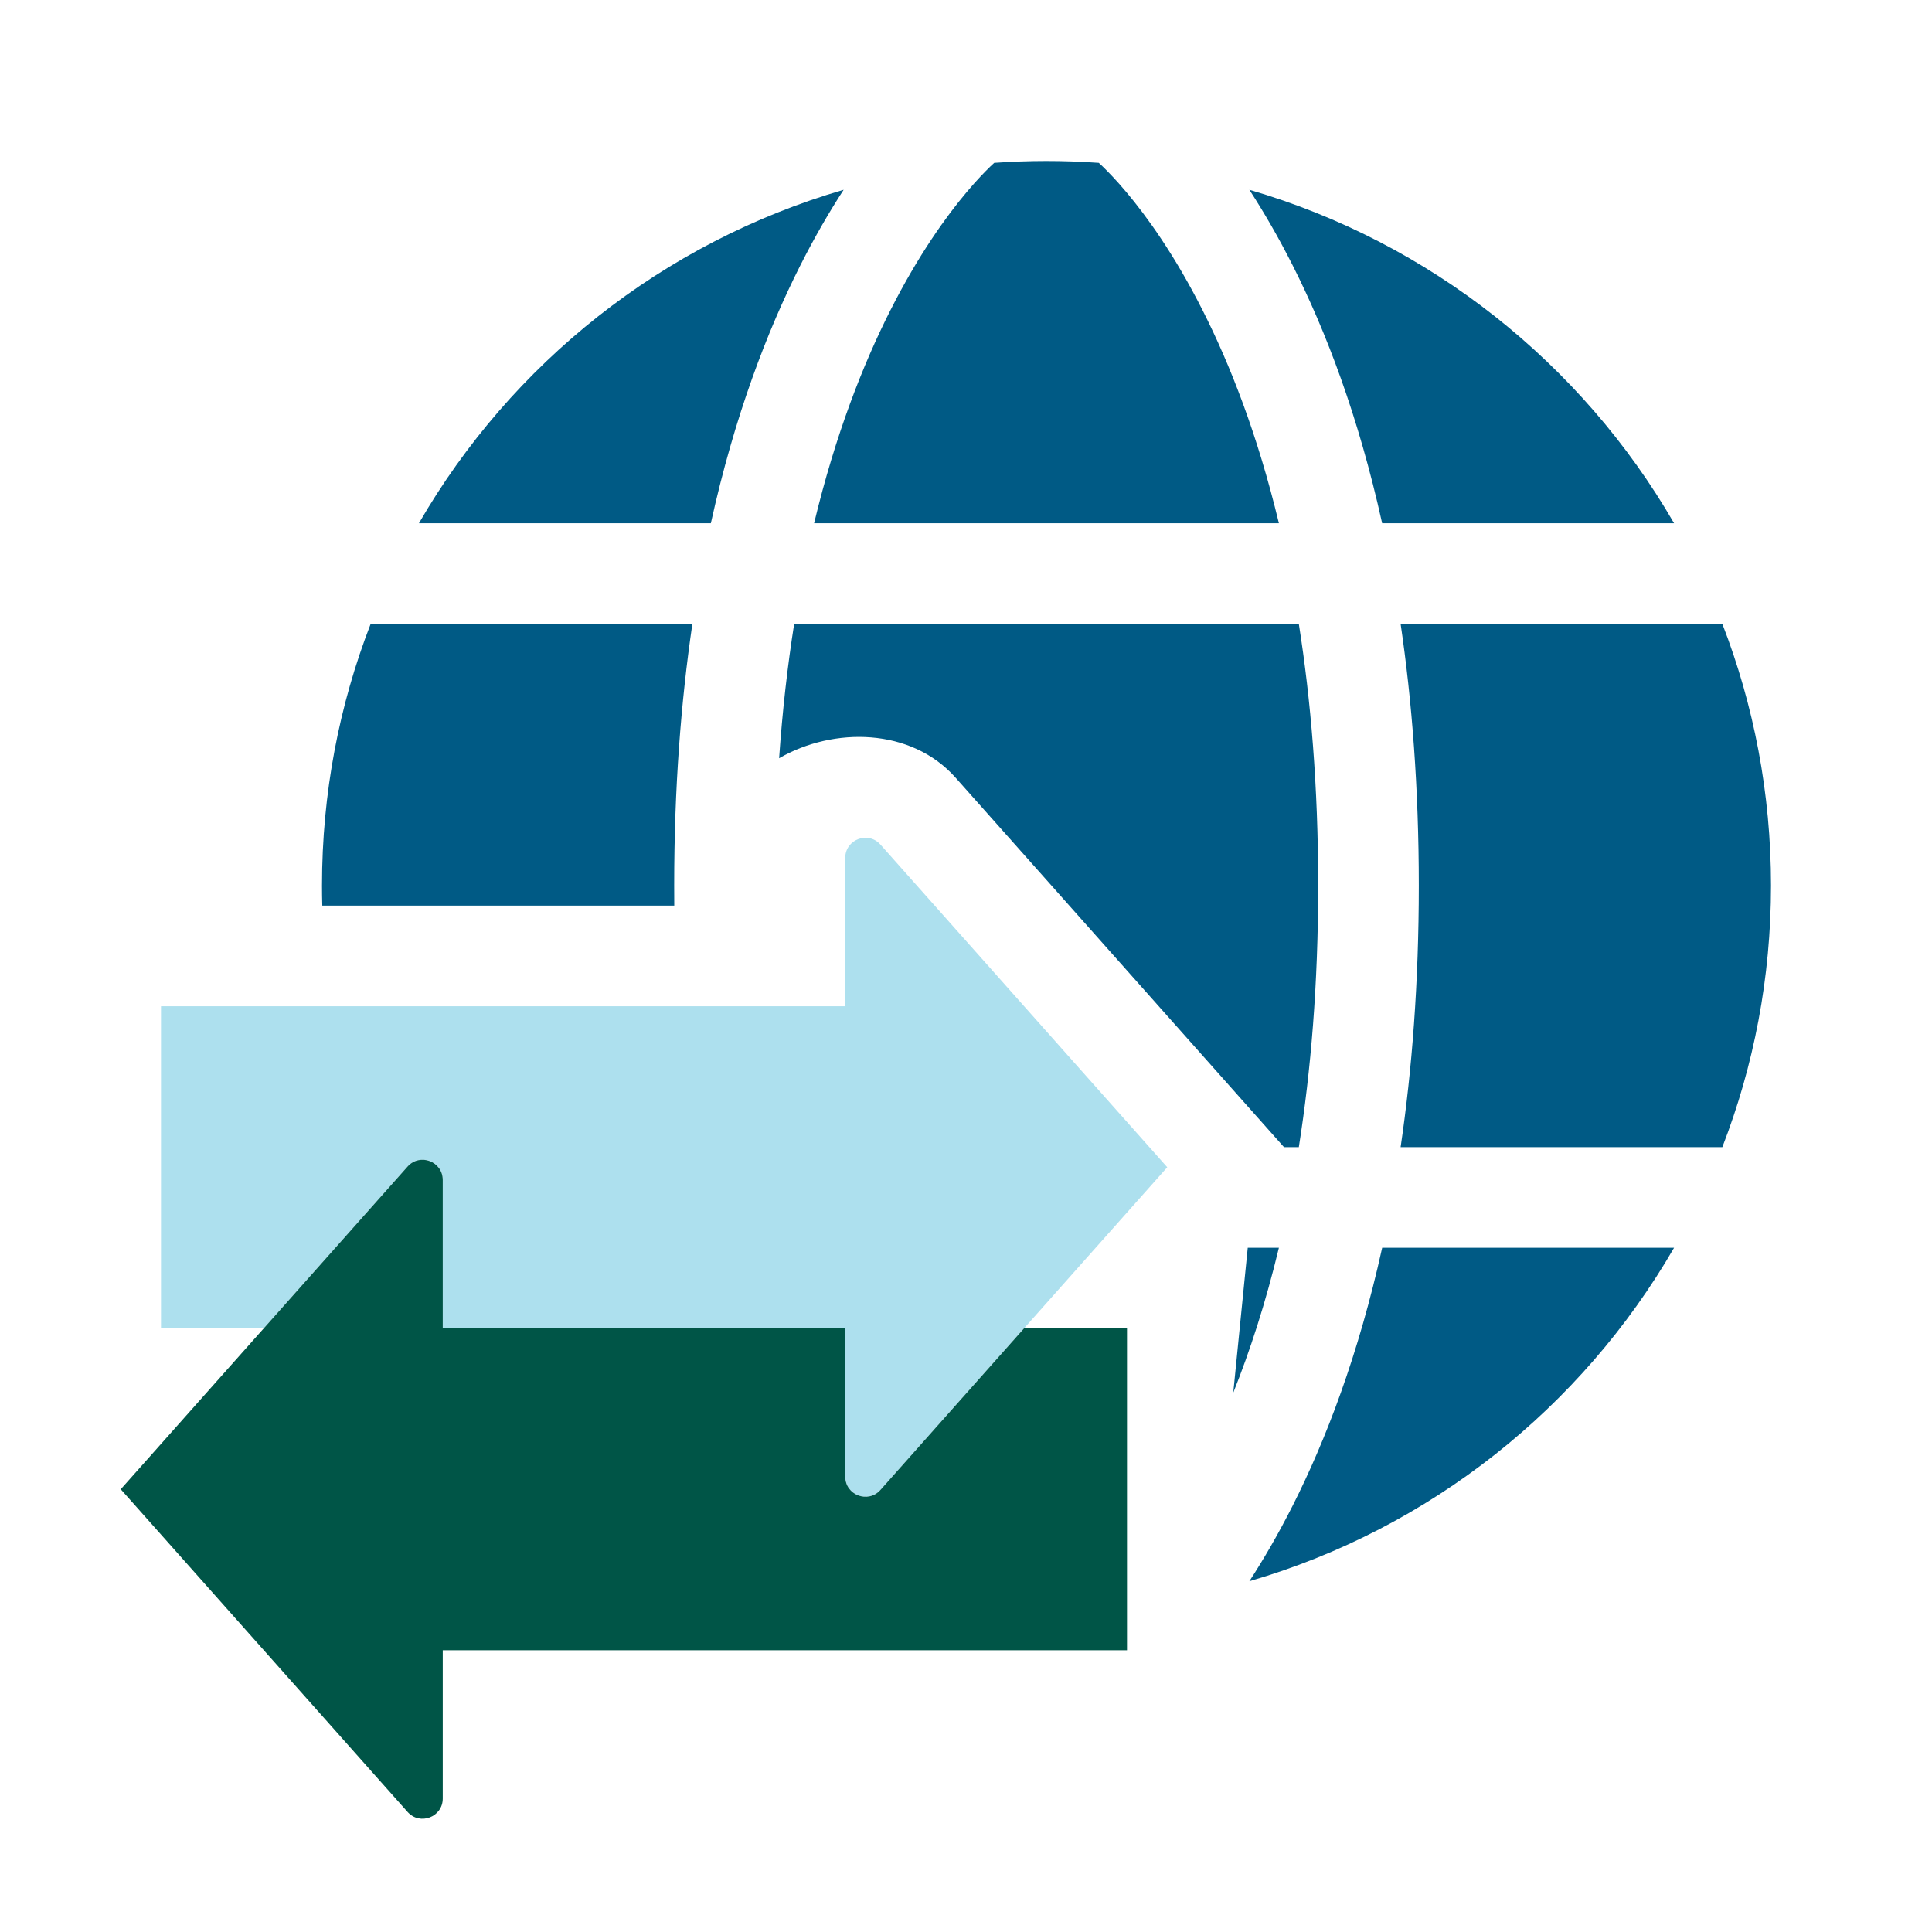 <svg width="48" height="48" viewBox="0 0 48 48" fill="none" xmlns="http://www.w3.org/2000/svg">
<path fill-rule="evenodd" clip-rule="evenodd" d="M20.96 4.715C16.469 6.022 12.703 9.032 10.408 13H17.661C18.25 10.333 19.06 8.224 19.884 6.593C20.247 5.874 20.612 5.251 20.96 4.715ZM9.209 15.5C8.428 17.516 8 19.708 8 22C8 22.167 8.002 22.334 8.007 22.5H16.752C16.751 22.334 16.75 22.168 16.75 22C16.75 19.581 16.919 17.422 17.202 15.5H9.209ZM31.04 39.285C35.531 37.978 39.297 34.967 41.592 31H34.34C33.75 33.667 32.94 35.776 32.116 37.408C31.753 38.126 31.388 38.749 31.04 39.285ZM42.791 28.5C43.572 26.484 44 24.292 44 22C44 19.708 43.572 17.516 42.791 15.5H34.798C35.081 17.422 35.25 19.581 35.25 22C35.25 24.419 35.081 26.578 34.798 28.5H42.791ZM41.592 13C39.297 9.032 35.531 6.022 31.04 4.715C31.388 5.251 31.753 5.874 32.116 6.593C32.94 8.224 33.749 10.333 34.339 13H41.592ZM27.299 4.046C27.324 4.069 27.355 4.098 27.392 4.133C27.525 4.262 27.73 4.471 27.981 4.77C28.485 5.368 29.18 6.326 29.884 7.72C30.557 9.051 31.242 10.789 31.774 13H20.226C20.758 10.789 21.443 9.051 22.116 7.72C22.82 6.326 23.515 5.368 24.019 4.77C24.27 4.471 24.475 4.262 24.608 4.133C24.645 4.098 24.676 4.069 24.701 4.046C25.13 4.016 25.563 4 26 4C26.437 4 26.87 4.016 27.299 4.046ZM31.774 31C31.442 32.38 31.051 33.575 30.64 34.602L31 31L31.774 31ZM32.269 28.5H31.9L23.742 19.322C22.638 18.079 20.712 18.056 19.357 18.838C19.44 17.641 19.568 16.53 19.731 15.5H32.269C32.567 17.386 32.75 19.543 32.75 22C32.75 24.457 32.567 26.614 32.269 28.5Z" fill="#005A85"/>
<path fill-rule="evenodd" clip-rule="evenodd" d="M21.874 37.017L29 29L21.874 20.983C21.568 20.639 21 20.855 21 21.315V25L4 25V33H6.556L10.126 28.983C10.432 28.639 11 28.855 11 29.315V33L21 33V36.685C21 37.145 21.568 37.361 21.874 37.017Z" fill="#ADE0EE"/>
<path fill-rule="evenodd" clip-rule="evenodd" d="M10.126 28.983L3 37L10.126 45.017C10.432 45.361 11 45.145 11 44.685V41H28V33H25.444L21.874 37.017C21.568 37.361 21 37.145 21 36.685V33H11V29.315C11 28.855 10.432 28.639 10.126 28.983Z" fill="#005547"/>
</svg>
